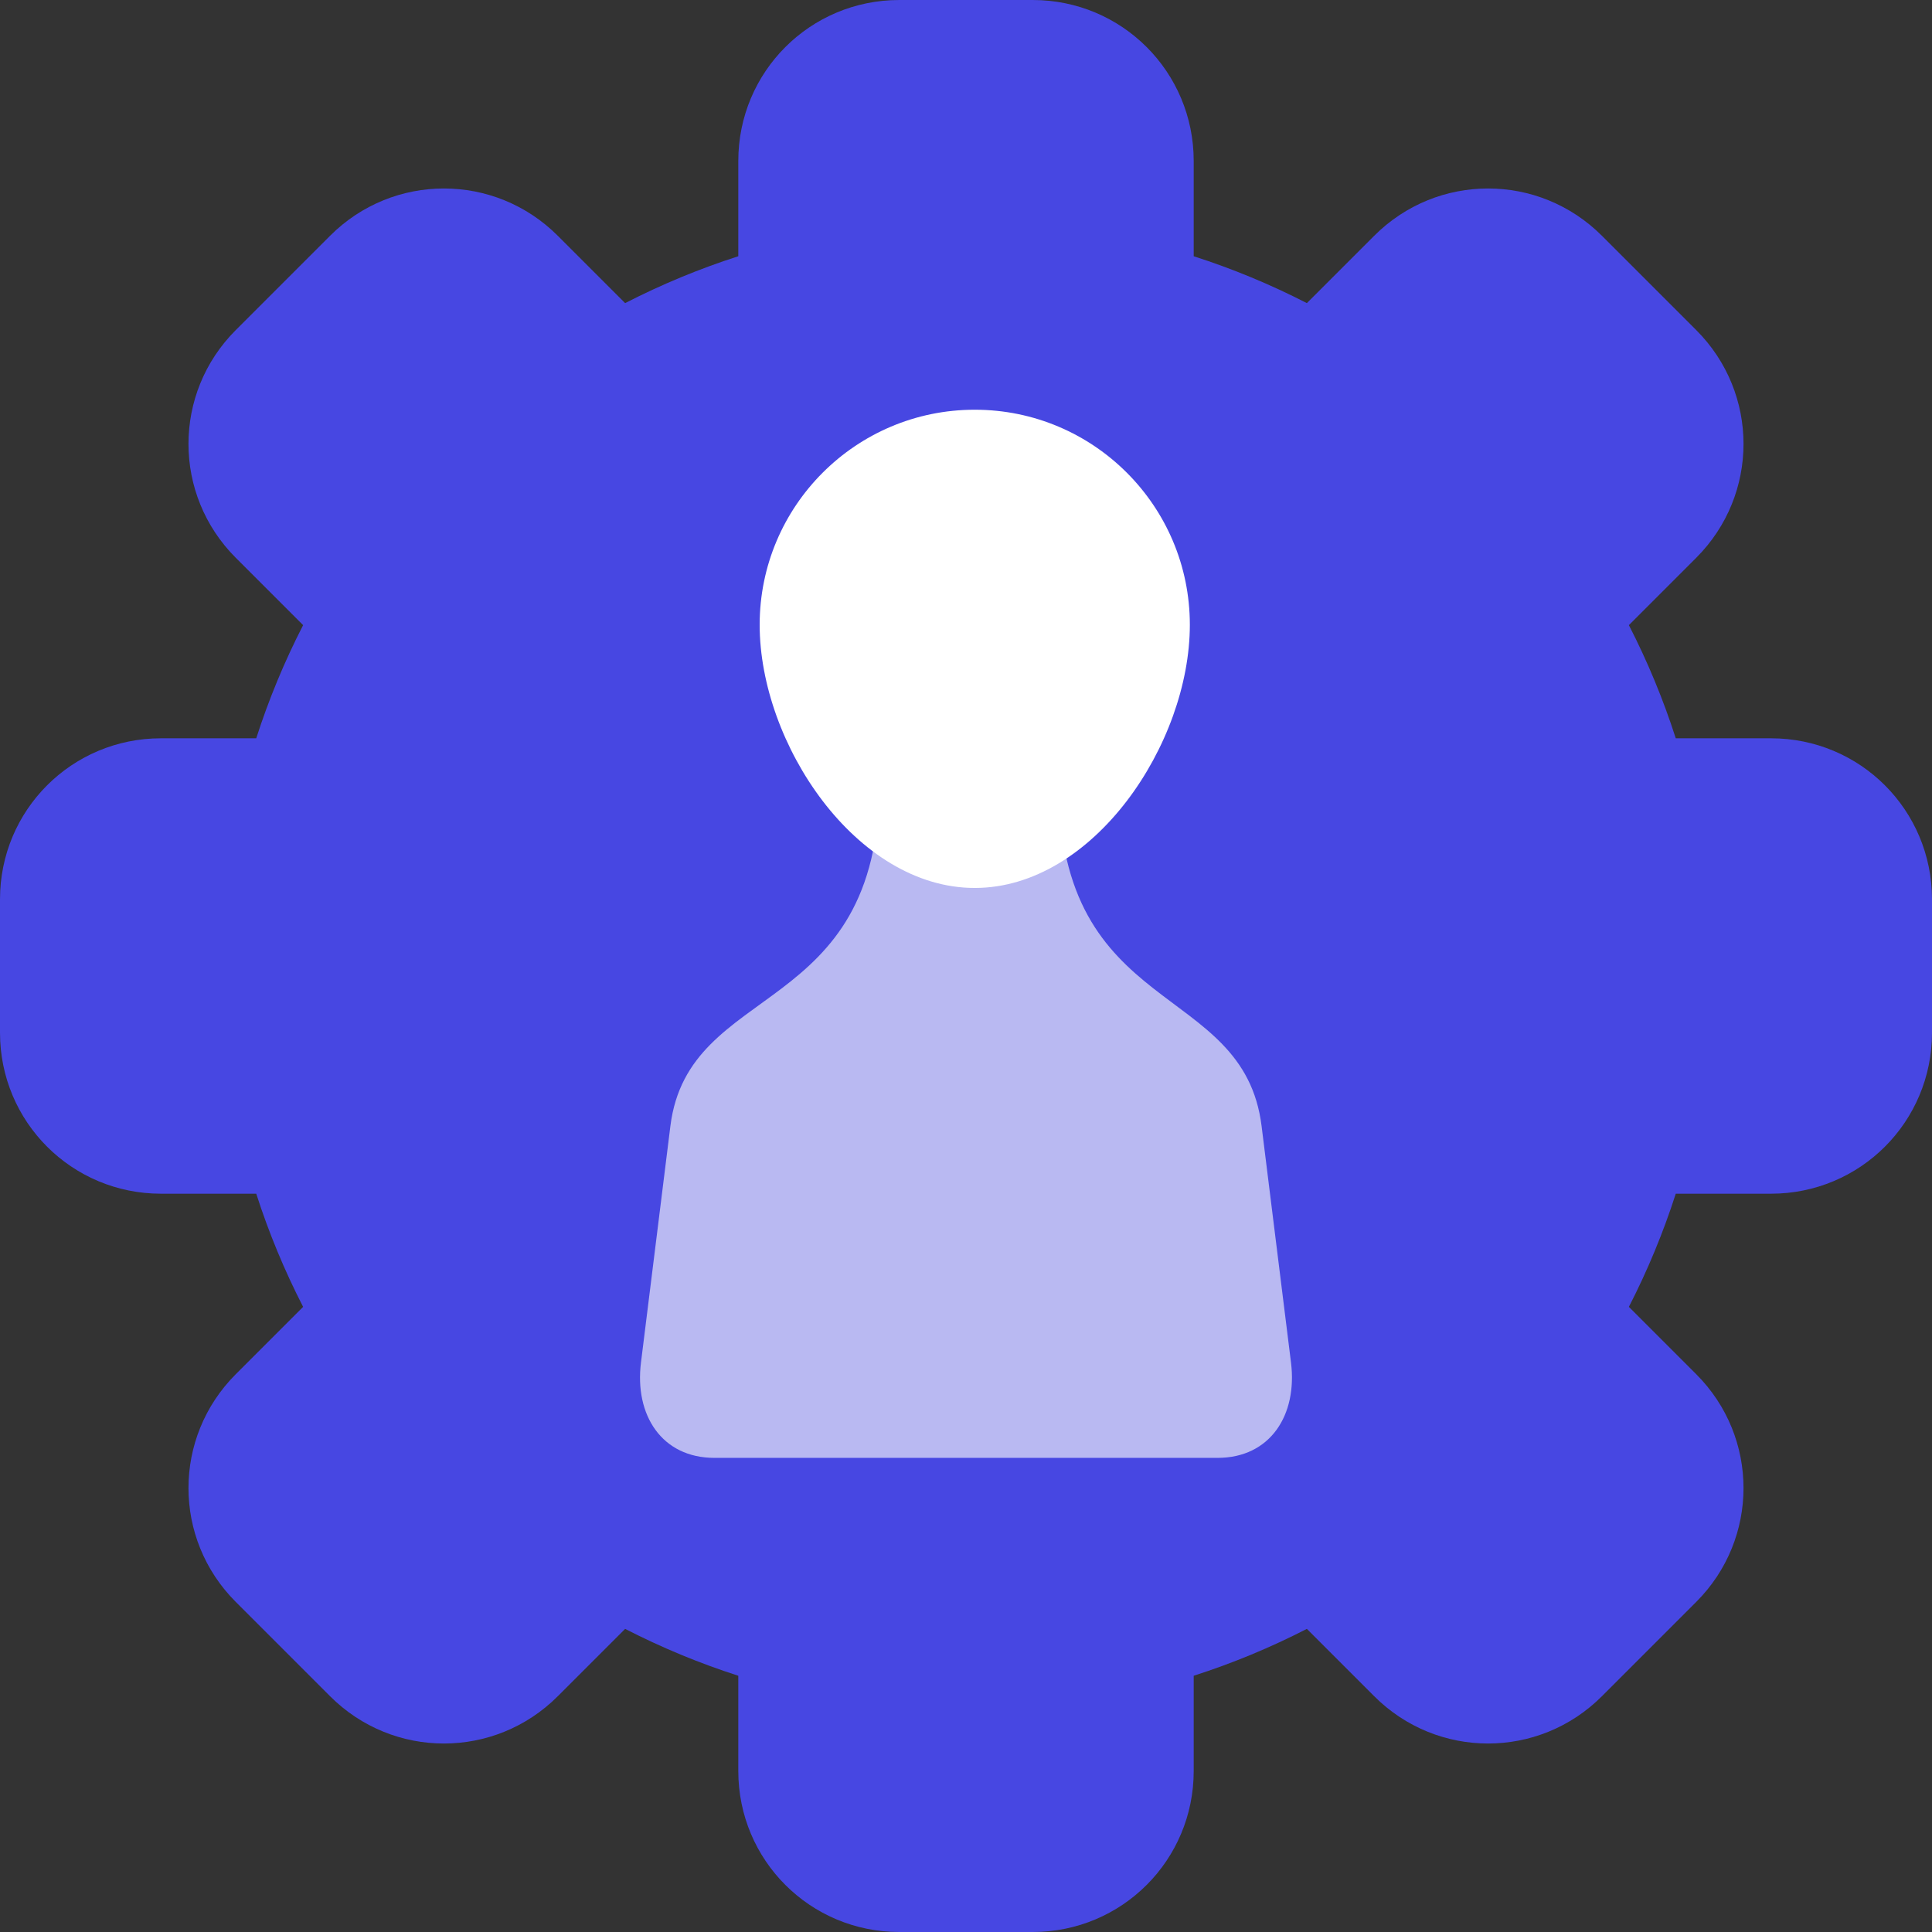 <svg width="86" height="86" viewBox="0 0 86 86" fill="none" xmlns="http://www.w3.org/2000/svg">
<rect x="0" y="0" width="86" height="86" fill="#333333" stroke="none"/>
<path d="M40.031 0C36.061 0 32.864 3.196 32.864 7.167V11.406C31.131 11.963 29.446 12.661 27.827 13.493L24.829 10.495C22.021 7.688 17.5 7.688 14.693 10.495L10.495 14.693C7.688 17.5 7.688 22.021 10.495 24.829L13.493 27.827C12.661 29.446 11.963 31.131 11.406 32.864H7.167C3.196 32.864 0 36.061 0 40.031V45.969C0 49.939 3.196 53.136 7.167 53.136H11.406C11.963 54.869 12.661 56.554 13.493 58.173L10.495 61.171C7.688 63.979 7.688 68.499 10.495 71.307L14.693 75.505C17.5 78.312 22.021 78.312 24.829 75.505L27.827 72.507C29.446 73.339 31.131 74.037 32.864 74.594V78.833C32.864 82.804 36.061 86 40.031 86H45.969C49.939 86 53.136 82.804 53.136 78.833V74.594C54.869 74.037 56.554 73.339 58.173 72.507L61.171 75.505C63.979 78.312 68.499 78.312 71.307 75.505L75.505 71.307C78.312 68.499 78.312 63.979 75.505 61.171L72.507 58.173C73.339 56.554 74.037 54.869 74.594 53.136H78.833C82.804 53.136 86 49.939 86 45.969V40.031C86 36.061 82.804 32.864 78.833 32.864H74.594C74.037 31.131 73.339 29.446 72.507 27.827L75.505 24.829C78.312 22.021 78.312 17.5 75.505 14.693L71.307 10.495C68.499 7.688 63.979 7.688 61.171 10.495L58.173 13.493C56.554 12.661 54.869 11.963 53.136 11.406V7.167C53.136 3.196 49.939 0 45.969 0H40.031Z" fill="#4747E2"/>
<path d="M39.147 34.827C39.147 45.38 30.649 43.626 29.841 50.127L28.532 60.652C28.241 62.985 29.453 64.895 31.804 64.895H54.195C56.546 64.895 57.758 62.985 57.467 60.652L56.158 50.127C55.35 43.626 47.127 45.38 47.127 34.827L43.388 36.577L39.147 34.827Z" fill="#B9B9F2"/>
<path d="M52.964 27.813C52.964 33.1 48.677 39.526 43.389 39.526C38.102 39.526 33.815 33.1 33.815 27.813C33.815 22.525 38.102 18.238 43.389 18.238C48.677 18.238 52.964 22.525 52.964 27.813V27.813Z" fill="white"/>
</svg>
